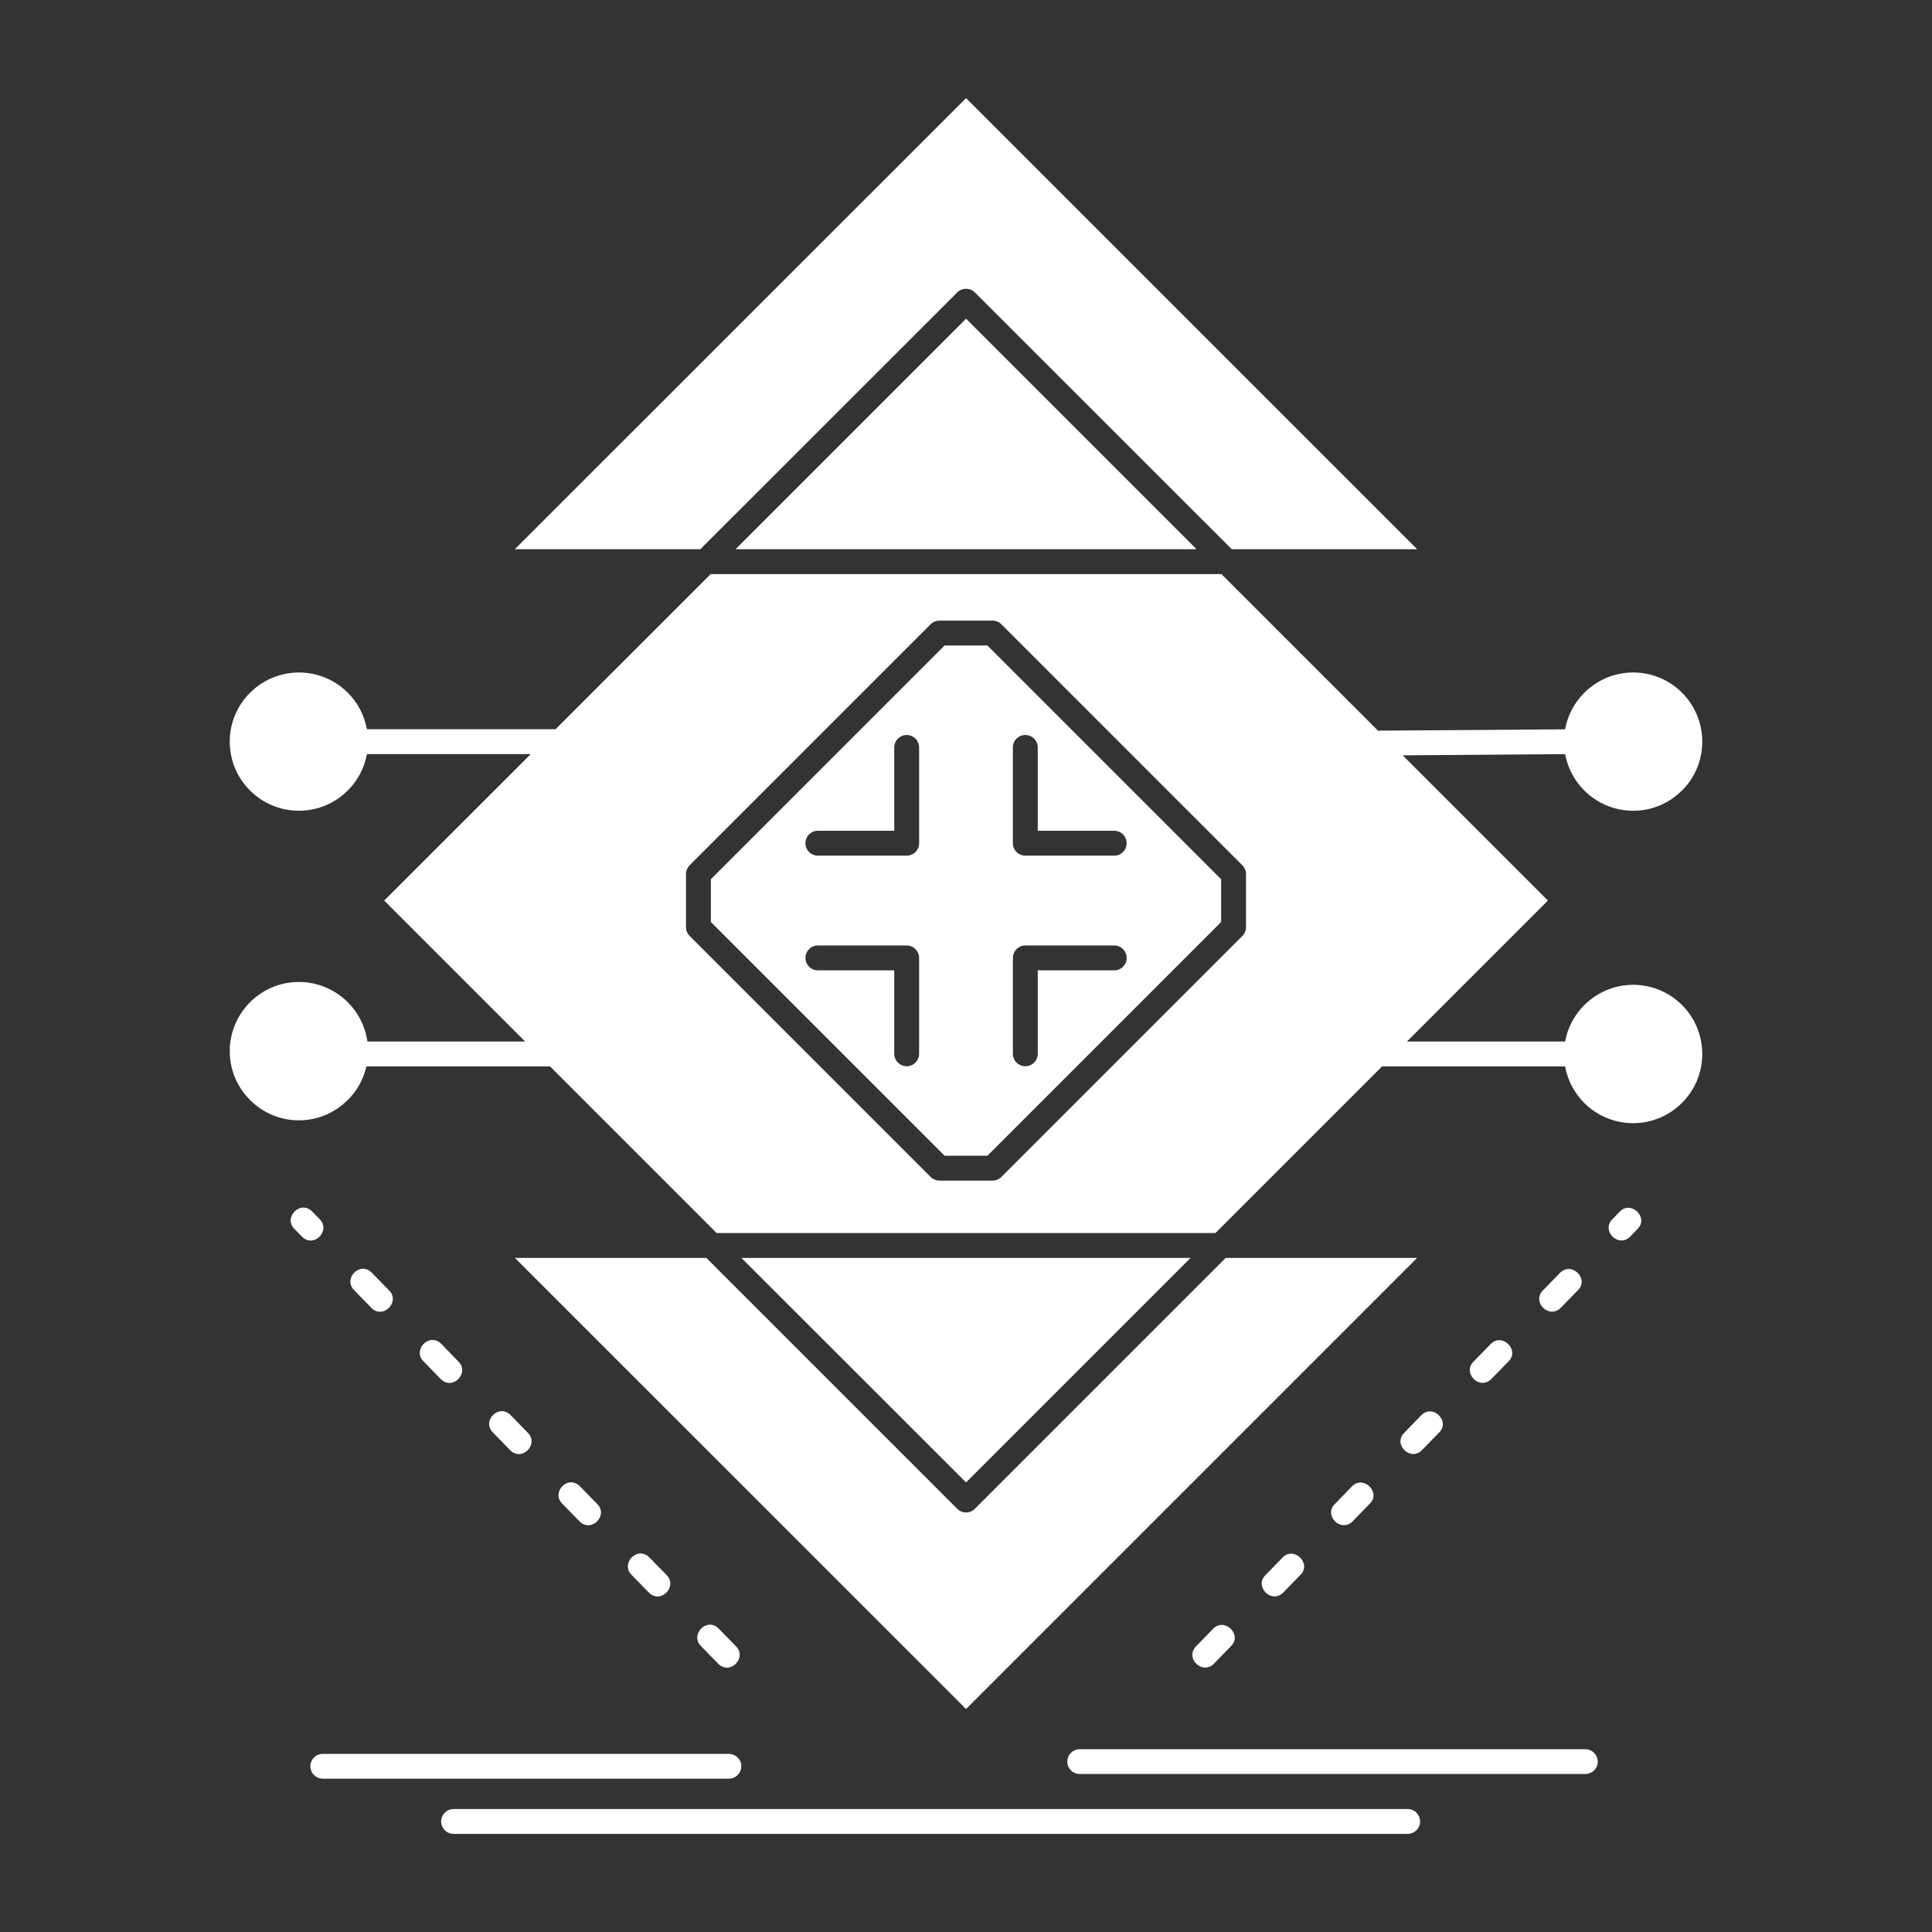 <?xml version="1.0" ?>

<!DOCTYPE svg  PUBLIC '-//W3C//DTD SVG 1.1//EN'  'http://www.w3.org/Graphics/SVG/1.1/DTD/svg11.dtd'>

<!-- Uploaded to: SVG Repo, www.svgrepo.com, Generator: SVG Repo Mixer Tools -->
<svg fill="#fff" width="800px" height="800px" viewBox="0 0 512 512" version="1.1" xml:space="preserve" xmlns="http://www.w3.org/2000/svg" xmlns:xlink="http://www.w3.org/1999/xlink">

<rect x="0" y="0" width="512" height="512" fill="#333333" stroke="none"/>

<g id="_x35_03_x2C__Computing_x2C__data_x2C__infrastructure_x2C__science_x2C__structure">

<g>

<path d="M194.93,145.544h122.169l-61.084-61.085L194.93,145.544z M315.518,333.354    H196.484l59.53,59.504L315.518,333.354z M375.557,333.354h-50.713l-66.498,66.499c-1.286,1.287-3.377,1.287-4.664,0l-66.5-66.499    h-50.737l119.569,119.543L375.557,333.354z M268.424,198.078c0-1.823,1.474-3.297,3.297-3.297s3.297,1.474,3.297,3.297v22.086    h20.263c1.823,0,3.297,1.475,3.297,3.297s-1.474,3.296-3.297,3.296h-23.56c-1.823,0-3.297-1.474-3.297-3.296V198.078z     M216.72,226.757c-1.795,0-3.269-1.474-3.269-3.296s1.474-3.297,3.269-3.297h20.264v-22.086c0-1.823,1.5-3.297,3.297-3.297    c1.822,0,3.295,1.474,3.295,3.297v25.383c0,1.822-1.474,3.296-3.295,3.296H216.72z M243.576,279.266    c0,1.822-1.474,3.296-3.295,3.296c-1.797,0-3.297-1.474-3.297-3.296v-22.113H216.72c-1.795,0-3.269-1.475-3.269-3.297    c0-1.796,1.474-3.297,3.269-3.297h23.561c1.822,0,3.295,1.501,3.295,3.297V279.266z M295.28,250.559    c1.823,0,3.297,1.501,3.297,3.297c0,1.822-1.474,3.297-3.297,3.297h-20.263v22.113c0,1.822-1.474,3.296-3.297,3.296    s-3.297-1.474-3.297-3.296v-25.41c0-1.796,1.474-3.297,3.297-3.297H295.28z M323.612,233.002l-61.943-61.941h-11.337    l-61.942,61.941v11.338l61.942,61.942h11.337l61.943-61.942V233.002z M265.368,165.432l63.872,63.873    c0.644,0.643,0.965,1.474,0.965,2.33v14.072c0,0.912-0.348,1.716-0.965,2.332l-63.872,63.873    c-0.644,0.643-1.474,0.965-2.332,0.965h-14.071c-0.913,0-1.716-0.376-2.332-0.965l-63.873-63.873    c-0.642-0.644-0.965-1.5-0.965-2.332v-14.072c0-0.91,0.376-1.741,0.965-2.33l63.873-63.873c0.642-0.644,1.5-0.965,2.332-0.965    h14.071C263.947,164.467,264.779,164.815,265.368,165.432z M120.202,485.999c-1.795,0-3.297-1.475-3.297-3.298    c0-1.822,1.502-3.296,3.297-3.296h252.835c1.822,0,3.297,1.474,3.297,3.296c0,1.823-1.475,3.298-3.297,3.298H120.202z     M286.142,470.131c-1.823,0-3.298-1.475-3.298-3.27c0-1.823,1.475-3.297,3.298-3.297h133.989c1.821,0,3.295,1.474,3.295,3.297    c0,1.795-1.474,3.27-3.295,3.27H286.142z M85.545,471.364c-1.823,0-3.297-1.475-3.297-3.298c0-1.795,1.474-3.27,3.297-3.27    h107.615c1.821,0,3.297,1.475,3.297,3.27c0,1.823-1.476,3.298-3.297,3.298H85.545z M79.219,260.234    c5.04,0,9.623,2.064,12.947,5.361c2.76,2.76,4.636,6.379,5.199,10.426h41.814l-37.364-37.363l38.838-38.811H97.232    c-0.67,3.725-2.494,7.076-5.066,9.648l-0.214,0.188c-3.297,3.217-7.8,5.174-12.733,5.174c-5.066,0-9.623-2.037-12.946-5.361    c-3.35-3.323-5.387-7.906-5.387-12.946c0-5.065,2.037-9.622,5.361-12.945c3.35-3.351,7.907-5.388,12.973-5.388    c5.04,0,9.623,2.037,12.947,5.36c2.572,2.573,4.396,5.924,5.066,9.677h49.988l41.115-41.117h135.356l41.492,41.492l49.586-0.35    c0.671-3.752,2.492-7.102,5.066-9.675c3.35-3.351,7.933-5.388,12.973-5.388c5.038,0,9.649,2.037,12.945,5.36    c3.323,3.324,5.36,7.907,5.36,12.973s-2.037,9.649-5.36,12.946l-0.215,0.188c-3.297,3.217-7.8,5.174-12.73,5.174    c-5.04,0-9.623-2.037-12.946-5.361c-2.601-2.572-4.396-5.924-5.093-9.648l-43.045,0.321l38.488,38.489l-37.364,37.363h41.921    c0.671-3.725,2.492-7.076,5.066-9.649c3.35-3.323,7.933-5.387,12.973-5.387c5.038,0,9.649,2.063,12.945,5.36    c3.323,3.324,5.36,7.907,5.36,12.973c0,5.039-2.037,9.623-5.36,12.946c-3.324,3.323-7.907,5.388-12.945,5.388    c-5.066,0-9.649-2.064-12.973-5.36c-2.574-2.601-4.396-5.925-5.066-9.677h-48.514L322.11,326.76H189.918l-44.146-44.145H97.097    c-0.777,3.432-2.52,6.514-4.931,8.899l-0.214,0.188c-3.297,3.216-7.8,5.199-12.733,5.199c-5.066,0-9.623-2.063-12.946-5.387    c-3.35-3.323-5.387-7.907-5.387-12.946s2.037-9.623,5.361-12.946C69.596,262.271,74.153,260.234,79.219,260.234z M344.652,417.328    c3.002-3.001-1.715-7.612-4.717-4.609l-4.584,4.718c-3.029,3.028,1.607,7.691,4.717,4.609L344.652,417.328z M363.04,398.459    c3.001-2.975-1.716-7.611-4.719-4.583l-4.583,4.717c-3.029,3.002,1.609,7.667,4.719,4.583L363.04,398.459z M381.426,379.59    c2.977-2.976-1.716-7.586-4.717-4.584l-4.583,4.719c-3.028,3.001,1.607,7.691,4.69,4.582L381.426,379.59z M399.814,360.747    c2.974-3.003-1.717-7.612-4.719-4.61l-4.609,4.717c-3.003,3.029,1.635,7.693,4.717,4.61L399.814,360.747z M418.2,341.877    c3.003-3.002-1.716-7.611-4.717-4.61l-4.611,4.718c-3.001,3.029,1.636,7.693,4.719,4.611L418.2,341.877z M433.988,325.662    c3-3.003-1.69-7.612-4.69-4.611l-2.012,2.064c-3.028,3.028,1.609,7.692,4.717,4.61L433.988,325.662z M316.963,436.305    c-3.027,3.029,1.609,7.693,4.719,4.611l4.584-4.718c3.002-3.002-1.717-7.612-4.719-4.61L316.963,436.305z M172.067,412.719    c-3.138-3.136-7.693,1.608-4.719,4.609l4.61,4.718c3.138,3.136,7.693-1.608,4.719-4.609L172.067,412.719z M153.679,393.876    c-3.136-3.163-7.693,1.581-4.69,4.583l4.583,4.717c3.136,3.137,7.719-1.607,4.717-4.583L153.679,393.876z M135.292,375.006    c-3.136-3.135-7.693,1.608-4.69,4.584l4.583,4.717c3.136,3.162,7.719-1.581,4.717-4.582L135.292,375.006z M116.933,356.137    c-3.164-3.136-7.721,1.607-4.719,4.61l4.583,4.717c3.136,3.137,7.719-1.608,4.719-4.61L116.933,356.137z M98.518,337.267    c-3.136-3.136-7.693,1.608-4.69,4.61l4.583,4.719c3.136,3.135,7.719-1.609,4.717-4.611L98.518,337.267z M82.73,321.051    c-3.136-3.135-7.719,1.608-4.716,4.611l2.009,2.063c3.136,3.136,7.693-1.608,4.719-4.61L82.73,321.051z M190.346,440.916    c3.136,3.136,7.693-1.608,4.717-4.611l-4.61-4.717c-3.136-3.137-7.693,1.608-4.717,4.61L190.346,440.916z M258.346,77.49    l68.08,68.054h49.131L256.014,26.002L136.445,145.544h49.156l68.081-68.054C254.968,76.204,257.06,76.204,258.346,77.49z" style="fill-rule:evenodd;clip-rule:evenodd;"/>

</g>

</g>

<g id="Layer_1"/>

</svg>